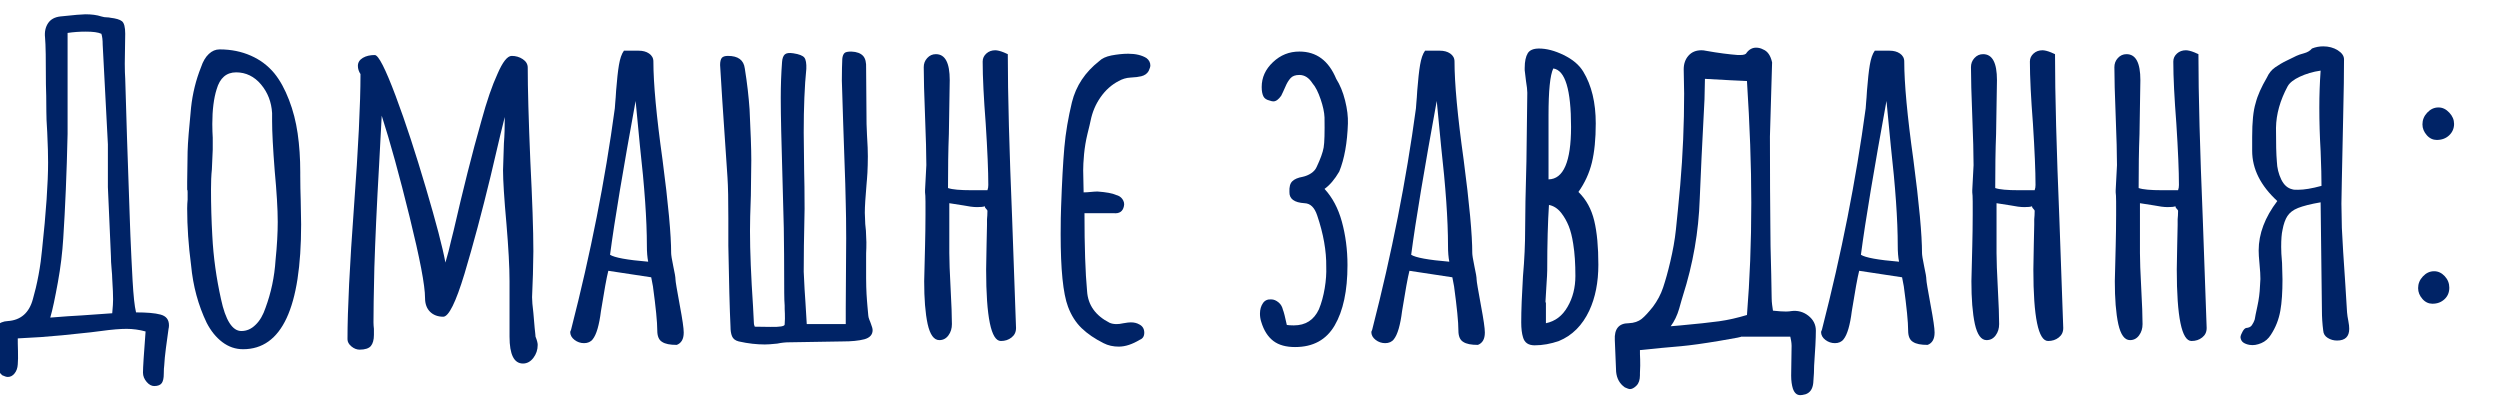 <?xml version="1.0" encoding="UTF-8"?> <!-- Generator: Adobe Illustrator 21.0.0, SVG Export Plug-In . SVG Version: 6.00 Build 0) --> <svg xmlns="http://www.w3.org/2000/svg" xmlns:xlink="http://www.w3.org/1999/xlink" id="Layer_1" x="0px" y="0px" viewBox="0 0 1154 191" style="enable-background:new 0 0 1154 191;" xml:space="preserve"> <style type="text/css"> .st0{fill:#002366;} </style> <g> <path class="st0" d="M67.7,176.3c-1.1-1.3-1.7-2.7-1.7-4.3c0-2.3,0.4-8.6,1.2-19c-2.9-0.8-5.9-1.2-8.8-1.2c-2.8,0-6.7,0.3-11.8,1 l-4.8,0.6c-9.7,1.1-17.4,1.8-23,2.2c-0.5,0-4.1,0.2-10.6,0.6c0,1.3,0,3.3,0.1,5.8c0.1,2.5,0,4.6-0.1,6.2c-0.1,1.7-0.6,3.1-1.5,4.2 c-0.9,1.1-1.9,1.6-3.1,1.6c-0.7,0-1.5-0.3-2.6-0.8c-1.1-0.9-2.2-2.7-3.4-5.4c-0.3-0.8-0.4-3.7-0.4-8.6l-0.2-5.4 c-0.1-1.1,0.4-2.2,1.6-3.5c1.2-1.3,2.9-2,5-2.1c6-0.4,9.9-3.8,11.6-10.2c0.9-3.1,1.8-6.8,2.6-11.1c0.8-4.3,1.3-8.2,1.6-11.5 c1.9-17.6,2.8-31.1,2.8-40.4c0-3.2-0.1-7.9-0.4-14c-0.3-4.3-0.4-7.4-0.4-9.4c0-5.6-0.1-9.8-0.2-12.6c0-11.3-0.1-18.5-0.4-21.6 c-0.3-2.7,0.2-4.9,1.4-6.7c1.2-1.8,3.1-2.8,5.6-3.1c6.4-0.7,10.3-1,11.6-1c2.8,0,5.3,0.3,7.4,1C47.7,7.9,48.6,8,49.3,8 C50,8,50.6,8.1,51,8.2c2.5,0.3,4.3,0.8,5.3,1.6c1,0.8,1.5,2.7,1.5,5.8l-0.2,13.8c0,3.1,0.1,5.3,0.2,6.8c0.4,14.5,1.1,36.9,2.2,67.2 l0.2,5.4c0.3,6.8,0.6,13.7,1,20.7c0.4,7,0.9,11.9,1.6,14.7c4.9,0,8.7,0.3,11.3,1c2.6,0.7,3.9,2.3,3.9,5c0,0.7-0.1,1.2-0.2,1.6 c-0.4,2.7-0.8,5.6-1.2,8.8c-0.4,3.2-0.7,5.9-0.8,8.2c-0.1,0.7-0.2,1.9-0.2,3.8c0,1.9-0.3,3.3-0.9,4.2c-0.6,0.9-1.8,1.4-3.5,1.4 C70,178.2,68.8,177.6,67.7,176.3z M37.6,145.6l14.2-1c0.3-2.9,0.4-5.1,0.4-6.4c0-1.9-0.1-5.1-0.4-9.6c0-0.9-0.1-2.5-0.3-4.6 c-0.2-2.1-0.3-4.1-0.3-5.8l-1.4-31.8V66.6l-2.4-46c0-2.1-0.2-3.8-0.6-5c-1.5-0.7-3.9-1-7.2-1c-2.9,0-5.7,0.2-8.4,0.6v31.4v15.2 C30.8,80,30.1,96,29.2,110c-0.4,6.5-1.2,13.3-2.5,20.4c-1.3,7.1-2.4,12.5-3.5,16.2C29.1,146.1,33.9,145.8,37.6,145.6z"></path> <path class="st0" d="M102.6,157.9c-2.9-2.2-5.3-5.2-7.2-8.9c-3.9-8.1-6.3-17-7.2-26.6c-1.2-9.1-1.8-17.8-1.8-26.2 c0-1.6,0.1-2.9,0.2-4v-3.6c0-0.7-0.1-1-0.2-1V84l0.2-14c0.1-4.3,0.7-11.1,1.6-20.4c0.7-6.4,2.2-12.6,4.6-18.6 c0.9-2.7,2.1-4.7,3.6-6.1c1.5-1.4,3.1-2.1,5-2.1c5.3,0,10.1,1,14.4,2.9c4.3,1.9,7.9,4.6,10.8,8.1c2.7,3.3,4.9,7.4,6.8,12.3 c1.9,4.9,3.2,10,4,15.5c0.8,5.6,1.2,11.5,1.2,17.8V81c0,4.1,0.1,7.9,0.2,11.2l0.2,11.4c0,38.4-8.9,57.6-26.8,57.6 C108.7,161.2,105.5,160.1,102.6,157.9z M118,149.9c2-1.9,3.5-4.6,4.6-7.9c2.5-6.8,4.1-14.1,4.6-22c0.7-6.8,1-12.7,1-17.6 c0-6-0.5-13.9-1.4-23.6c-0.8-10.3-1.2-17.9-1.2-23v-3.6c-0.3-5.1-2-9.5-5.1-13.2c-3.1-3.7-7-5.6-11.5-5.6c-4.5,0-7.5,2.6-9,7.8 c-1.3,4.1-2,9.5-2,16c0,2.5,0.1,4.7,0.2,6.4V69l-0.4,9.2c-0.3,2.8-0.4,5.9-0.4,9.2c0,7.2,0.2,14.3,0.6,21.4c0.5,10,1.9,19.7,4,29.2 c2.1,9.9,5.3,14.8,9.4,14.8C113.8,152.8,116,151.9,118,149.9z"></path> <path class="st0" d="M235.2,155.4v-12.8v-12.8c0-6.7-0.5-15.4-1.4-26.2c-1.1-12.1-1.6-20.5-1.6-25l0.4-12.4 c0.3-3.6,0.4-7.7,0.4-12.2c-0.5,1.7-2.7,10.9-6.6,27.6c-3.9,16.1-7.9,31.1-12,44.8c-4,13.2-7.3,19.8-9.8,19.8 c-2.5,0-4.6-0.8-6.1-2.3c-1.5-1.5-2.3-3.6-2.3-6.3c0-5.9-2.4-18.3-7.1-37.4c-4.7-19.1-9-34.7-12.9-46.8L175,76 c-1.1,19.1-1.8,34.9-2.2,47.6c-0.3,12.3-0.4,20.7-0.4,25.2c0,1.1,0.1,2.1,0.2,3v2.8c0,2.3-0.5,4-1.4,5.1c-0.9,1.1-2.7,1.7-5.2,1.7 c-1.3,0-2.6-0.5-3.8-1.5c-1.2-1-1.8-2.1-1.8-3.3c0-13.6,1-34,3-61.2s3-47.6,3-61.2c-0.8-1.2-1.2-2.5-1.2-3.8c0-1.6,0.8-2.8,2.3-3.7 c1.5-0.9,3.4-1.3,5.5-1.3c1.7,0,4.9,6.3,9.6,18.8c4.7,12.5,9.3,26.7,14,42.6c4.7,15.9,7.7,27.3,9,34.4c1.1-3.6,1.9-6.9,2.6-10 l1.2-4.8c4.3-18.7,8.5-35.5,12.8-50.6c2.5-9.2,5-16.4,7.4-21.6c2.4-5.6,4.6-8.4,6.6-8.4c1.9,0,3.6,0.5,5.1,1.5 c1.5,1,2.3,2.3,2.3,3.9c0,9.6,0.4,24,1.2,43.2c0.9,17.9,1.4,31.7,1.4,41.6l-0.2,10.6l-0.4,10.6c0,1.6,0.2,4,0.6,7.2l0.6,7 c0.1,1.2,0.2,2.1,0.3,2.8c0.1,0.7,0.1,1.1,0.1,1.2c0.7,1.7,1,3,1,3.8c0,2.3-0.7,4.3-2,6c-1.3,1.7-2.9,2.6-4.8,2.6 C237.3,167.8,235.2,163.7,235.2,155.4z"></path> <path class="st0" d="M305.6,157.8c-1.5-0.9-2.2-2.7-2.2-5.2c0-4-0.7-10.8-2-20.4l-0.8-4.2l-19.8-3c-0.8,3.1-1.9,9.3-3.4,18.6 c-0.8,6.5-2.1,10.9-3.8,13c-0.9,1.2-2.3,1.8-4,1.8c-1.6,0-3.1-0.5-4.4-1.5c-1.3-1-2-2.2-2-3.7l0.4-1l0.2-0.8 c8.8-34.3,15.5-68.1,20-101.4c0-0.5,0.1-1.4,0.2-2.7c0.1-1.3,0.3-3.1,0.4-5.5c0.4-4.9,0.8-8.9,1.3-11.8c0.5-2.9,1.2-5.1,2.3-6.6 h6.8c1.9,0,3.5,0.4,4.8,1.3c1.3,0.9,2,2.1,2,3.7c0,10.1,1.4,25.2,4.2,45.2c2.7,20.5,4,34.9,4,43.2c0,0.8,0.3,2.9,1,6.2 c0.7,3.1,1,5.1,1,6c0,0.9,0.7,4.9,2,12c1.2,6.4,1.8,10.5,1.8,12.4v0.2c0,2.9-1.1,4.8-3.2,5.6C309.3,159.2,307.1,158.8,305.6,157.8z M298.6,113.4c0-12-1.1-27.3-3.2-46l-2-20.8c-5.7,31.3-9.7,55-11.8,71c2,1.3,7.9,2.4,17.6,3.2C298.8,118.8,298.6,116.4,298.6,113.4 z"></path> <path class="st0" d="M341,157.6c-1.6-0.4-2.6-1.2-3.1-2.4c-0.5-1.2-0.7-2.7-0.7-4.4c-0.4-8.3-0.7-20.7-1-37.4v-12.6 c0-8.4-0.1-14.7-0.4-19c-0.1-1.6-0.9-13.5-2.4-35.6l-1-16.2c0-1.6,0.3-2.7,0.8-3.3c0.5-0.6,1.5-0.9,2.8-0.9c4.7,0,7.3,1.9,7.8,5.8 c1.1,6.8,1.8,13.1,2.2,18.8c0.5,10.4,0.8,18.3,0.8,23.6l-0.2,16.2c-0.3,7.5-0.4,12.9-0.4,16.4c0,9.6,0.5,21.2,1.4,34.8l0.4,7.8 c0,0.4,0.1,0.9,0.4,1.6c0.4,0,2.8,0,7.2,0.1c4.4,0.1,6.6-0.3,6.6-1.1c0.1-1.9,0.2-3.5,0.1-5c-0.1-1.5-0.1-2.7-0.1-3.8 c-0.1-1.3-0.2-3.3-0.2-5.8c0-13.3-0.1-23.3-0.2-30l-0.6-22.6c-0.5-16.8-0.8-29.3-0.8-37.4c0-5.7,0.2-11.3,0.6-16.6 c0.1-1.7,0.6-2.9,1.3-3.5c0.7-0.6,2-0.8,3.9-0.5c2.7,0.4,4.4,1.1,5.1,2c0.7,0.9,1,2.7,0.9,5.2c-0.8,7.9-1.2,17.7-1.2,29.4l0.2,17.8 c0.1,3.9,0.2,9.7,0.2,17.4c-0.3,13.1-0.4,22.7-0.4,29c0.3,6.1,0.5,10.9,0.8,14.2l0.6,10h18V142l0.2-32c0-7.1-0.1-12.4-0.2-16 c-0.1-5.7-0.3-12.4-0.6-20.1c-0.3-7.7-0.5-13.5-0.6-17.5l-0.6-19.2c0-4.4,0.1-7.7,0.2-10c0.1-1.3,0.5-2.2,1-2.7 c0.5-0.5,1.6-0.7,3.2-0.7c2.5,0.1,4.3,0.8,5.4,2c1.1,1.2,1.5,3.1,1.4,5.6l0.2,25.8l0.2,5c0.3,4.5,0.4,7.9,0.4,10 c0,2.9-0.1,5.5-0.2,7.6c-0.1,2.1-0.3,3.9-0.4,5.2c-0.5,5.9-0.8,10.3-0.8,13.2l0.2,5.2c0.3,2.4,0.4,4.2,0.4,5.4 c0.1,2.1,0.2,4,0.1,5.7c-0.1,1.7-0.1,3-0.1,4.1v9.8c0,2.8,0.1,5.3,0.2,7.4c0.1,2.1,0.3,3.9,0.4,5.4l0.4,4.4c0,0.5,0.2,1.2,0.5,2 c0.3,0.8,0.6,1.4,0.7,1.8c0.5,1.3,0.8,2.3,0.8,3c0,2.1-1.3,3.5-3.8,4.2c-2.7,0.7-6,1-10,1l-24.6,0.4c-1.9,0-3.7,0.2-5.6,0.6 c-2.7,0.3-4.6,0.4-5.8,0.4C349.4,159,345.4,158.6,341,157.6z"></path> <path class="st0" d="M455.2,124.4l0.2-11.4l0.2-9.2v-0.6v-2c0.1-1.1,0.2-2.3,0.2-3.8c0-0.3-0.2-0.6-0.6-1c-0.4-0.4-0.6-0.7-0.6-1 v-0.2c-0.7,0.3-1.9,0.4-3.6,0.4c-1.7,0-3.9-0.3-6.4-0.8c-0.8-0.1-2.9-0.5-6.4-1v23c0,3.5,0.2,8.9,0.6,16.4 c0.4,7.3,0.6,12.8,0.6,16.4c0,2-0.5,3.7-1.6,5.2c-1.1,1.5-2.5,2.2-4.2,2.2c-2.5,0-4.3-2.5-5.4-7.4c-1.1-5.1-1.6-11.7-1.6-19.8 l0.4-16.2c0.1-4.5,0.2-9.3,0.2-14.4v-3.4V93c0-2.1-0.1-3.5-0.2-4.2v-1l0.6-11.6c0-5.1-0.2-12.6-0.6-22.6c-0.4-10-0.6-17.5-0.6-22.6 c0-1.6,0.5-3,1.6-4.2c1.1-1.2,2.4-1.8,4-1.8c4.3,0,6.4,4,6.4,12L438,61.8c-0.3,7.5-0.4,15.8-0.4,25c2,0.7,5.6,1,10.8,1h7.4 c0.3-0.8,0.4-1.6,0.4-2.4c0-6.4-0.4-15.9-1.2-28.4c-0.9-11.7-1.4-21.3-1.4-28.6c0-1.5,0.6-2.7,1.7-3.7c1.1-1,2.5-1.5,4.1-1.5 c0.9,0,2.3,0.3,4,1l1.8,0.8c0,18.9,0.7,44.2,2,75.8l1.8,50.6c0,1.9-0.7,3.3-2.1,4.4c-1.4,1.1-3,1.6-4.9,1.6 C457.5,157.4,455.2,146.4,455.2,124.4z"></path> <path class="st0" d="M499.3,151.5c-2.7-2.6-4.8-5.9-6.3-9.9c-2.3-6.1-3.4-17.3-3.4-33.4c0-5.9,0.1-10.1,0.2-12.6 c0.4-11.5,0.9-20.6,1.5-27.5c0.6-6.9,1.8-13.8,3.5-20.9c1.9-7.6,6.1-13.9,12.6-19c1.2-1.2,3.1-2.1,5.6-2.6c2.7-0.5,5.3-0.8,7.8-0.8 c3.5,0,6.3,0.7,8.4,2c1.2,0.9,1.8,2.1,1.8,3.4c0,0.7-0.3,1.5-0.8,2.6c-0.7,1.2-1.8,2-3.4,2.4c-1.2,0.3-2.8,0.5-4.9,0.6 c-2.1,0.1-3.9,0.7-5.5,1.6c-3.3,1.7-6.1,4.2-8.4,7.5c-2.3,3.3-3.8,6.9-4.6,10.9c-0.1,0.7-0.6,2.6-1.4,5.9c-0.8,3.3-1.3,6.4-1.6,9.5 c-0.3,3.2-0.4,5.7-0.4,7.4l0.2,10.2c1.1,0,2.2-0.1,3.3-0.2c1.1-0.1,2.2-0.2,3.1-0.2c4,0.3,6.9,0.8,8.6,1.6c1.2,0.3,2.2,0.9,2.9,1.9 c0.7,1,1,2.1,0.7,3.3c-0.5,2.4-2.1,3.5-4.8,3.2h-13.4c0,15.5,0.4,27.5,1.2,36c0.4,6.4,3.9,11.3,10.4,14.6c0.9,0.4,2,0.6,3.2,0.6 c0.8,0,1.9-0.1,3.2-0.4c1.6-0.3,2.7-0.4,3.4-0.4c1.5,0,2.8,0.3,4,1c1.5,0.8,2.2,2.1,2.2,3.8c0,1.6-0.7,2.7-2,3.2 c-3.5,2.1-6.7,3.2-9.8,3.2c-2.5,0-4.9-0.5-7-1.6C505.4,156.4,502,154.1,499.3,151.5z"></path> <path class="st0" d="M587.8,157.4c-2.5-1.9-4.4-4.8-5.6-8.8c-0.4-1.2-0.6-2.5-0.6-3.8c0-2,0.5-3.6,1.4-4.9c0.9-1.3,2.2-1.8,3.8-1.7 c1.2,0,2.3,0.5,3.4,1.4c1.1,0.9,1.7,2.1,2,3.4c0.4,0.9,1,3.3,1.8,7c0.7,0.1,1.7,0.2,3.2,0.2c5.5,0,9.3-2.5,11.6-7.4 c1.2-2.9,2.1-6.2,2.7-9.8c0.6-3.6,0.8-6.9,0.7-9.8c0.1-7.3-1.3-15.3-4.2-23.8c-1.2-3.6-3.1-5.5-5.8-5.6c-4.8-0.3-7.1-2-7-5.2 c-0.1-2.3,0.3-3.9,1.3-4.9s2.6-1.7,4.9-2.1c1.3-0.3,2.6-0.8,3.8-1.6c1.2-0.8,2.1-1.8,2.6-3c1.7-3.6,2.8-6.6,3.2-8.9 c0.4-2.3,0.5-7,0.4-13.9c-0.1-2.4-0.7-5.2-1.8-8.4c-1.1-3.2-2.3-5.7-3.8-7.4c-1.6-2.5-3.6-3.8-6-3.8c-1.9,0-3.2,0.5-4.1,1.5 c-0.9,1-1.7,2.3-2.4,4c-0.7,1.7-1.4,3-1.9,4.1c-1.2,1.7-2.4,2.6-3.6,2.6c-0.4,0-1-0.1-1.8-0.4c-1.3-0.3-2.3-0.9-2.8-1.9 c-0.5-1-0.8-2.4-0.8-4.3c0-4.4,1.7-8.2,5.2-11.5c3.5-3.3,7.5-4.9,12.2-4.9c7.9,0,13.5,4.2,17,12.6c1.7,2.7,3.1,6,4.1,10 s1.4,7.5,1.3,10.6c-0.3,8.9-1.6,16.3-4,22.2c-2.1,3.6-4.4,6.3-6.8,8c3.6,3.9,6.3,8.9,8,15.1c1.7,6.2,2.6,12.9,2.6,20.1 c0,11.9-2,21.1-5.9,27.8c-3.9,6.7-10,10-18.3,10C593.7,160.2,590.3,159.3,587.8,157.4z"></path> <path class="st0" d="M675.4,157.8c-1.5-0.9-2.2-2.7-2.2-5.2c0-4-0.7-10.8-2-20.4l-0.8-4.2l-19.8-3c-0.8,3.1-1.9,9.3-3.4,18.6 c-0.8,6.5-2.1,10.9-3.8,13c-0.9,1.2-2.3,1.8-4,1.8c-1.6,0-3.1-0.5-4.4-1.5c-1.3-1-2-2.2-2-3.7l0.4-1l0.2-0.8 c8.8-34.3,15.5-68.1,20-101.4c0-0.5,0.1-1.4,0.2-2.7c0.1-1.3,0.3-3.1,0.4-5.5c0.4-4.9,0.8-8.9,1.3-11.8c0.5-2.9,1.2-5.1,2.3-6.6 h6.8c1.9,0,3.5,0.4,4.8,1.3c1.3,0.9,2,2.1,2,3.7c0,10.1,1.4,25.2,4.2,45.2c2.7,20.5,4,34.9,4,43.2c0,0.8,0.3,2.9,1,6.2 c0.7,3.1,1,5.1,1,6c0,0.9,0.7,4.9,2,12c1.2,6.4,1.8,10.5,1.8,12.4v0.2c0,2.9-1.1,4.8-3.2,5.6C679.1,159.2,676.9,158.8,675.4,157.8z M668.4,113.4c0-12-1.1-27.3-3.2-46l-2-20.8c-5.7,31.3-9.7,55-11.8,71c2,1.3,7.9,2.4,17.6,3.2C668.6,118.8,668.4,116.4,668.4,113.4 z"></path> <path class="st0" d="M703,155.6c-0.5-1.6-0.8-3.9-0.8-6.8c0-5.7,0.3-12.8,0.8-21.2c0.7-8,1-15.1,1-21.4c0-7.1,0.2-17.7,0.6-31.8 l0.4-31.6c0-1.2-0.2-3-0.6-5.4l-0.6-5v-1c0-3.1,0.5-5.3,1.4-6.8c0.9-1.5,2.7-2.2,5.2-2.2c3.5,0,7.3,1,11.4,3c4.1,2,7.1,4.5,9,7.6 c3.9,6.4,5.8,14.4,5.8,24c0,7.2-0.6,13.2-1.8,18.1c-1.2,4.9-3.3,9.4-6.2,13.5c3.6,3.5,6,7.9,7.3,13.3c1.3,5.4,1.9,12.2,1.9,20.3 c0,8.1-1.4,15.2-4.2,21.2c-3.2,6.8-7.9,11.5-14,14c-3.7,1.3-7.5,2-11.2,2C705.5,159.4,703.7,158.2,703,155.6z M723.6,141.6 c2.4-4.1,3.6-8.9,3.6-14.2c0-5.6-0.3-10.5-1-14.8c-0.5-3.3-1.2-6.1-2.1-8.3c-0.9-2.2-2-4.2-3.5-6.1c-1.6-2-3.5-3.2-5.6-3.6 c-0.5,7.6-0.8,17.7-0.8,30.2c0,0.8-0.1,3.3-0.4,7.6l-0.4,6.8c0,0.3,0.1,0.5,0.2,0.6v0.4v9C717.9,148.3,721.2,145.8,723.6,141.6z M725.2,58.6c0-17.2-2.7-26.2-8.2-27c-1.5,3.1-2.2,10.3-2.2,21.6v29.6C721.7,82.7,725.2,74.6,725.2,58.6z"></path> <path class="st0" d="M831,182.4c-1.6,0-2.7-1-3.4-3c-0.5-1.6-0.8-3.6-0.8-6l0.2-13.8c0-0.8-0.1-1.5-0.2-2.2c-0.1-0.7-0.3-1.3-0.4-2 h-23c1.3,0-1.8,0.6-9.5,1.9c-7.7,1.3-13.6,2.1-17.9,2.5l-9,0.8l-10,1c0,1.2,0,2.7,0.1,4.4c0.1,1.7,0,3.8-0.1,6.2v1 c0,2.1-0.5,3.7-1.6,4.8c-1.1,1.1-2.1,1.6-3,1.6c-0.5,0-1.3-0.3-2.4-0.8c-2.4-1.7-3.7-4.1-4-7.2l-0.6-14.6c-0.3-5.2,1.9-7.8,6.4-7.8 c2.5-0.1,4.5-0.8,6-2c1.5-1.2,3.2-3.1,5.2-5.6c2-2.7,3.6-5.6,4.7-8.9c1.1-3.3,2.2-7.2,3.3-11.9c1.2-5.1,2.1-10,2.6-14.8 c0.5-4.8,1.2-11.7,2-20.6c1.2-14,1.8-28.1,1.8-42.2L777.2,32c0-2.5,0.7-4.6,2.2-6.3c1.5-1.7,3.5-2.5,6-2.5c0.8,0,1.4,0.1,1.8,0.2 c6.1,1.1,11.1,1.7,15,2h1c1.7,0,2.7-0.3,3-1c1.2-1.6,2.7-2.4,4.4-2.4c1.2,0,2.3,0.3,3.2,0.8c2.1,0.8,3.5,2.8,4.2,6L817,63 c0,18.5,0.1,32.4,0.2,41.6c0,4.8,0.1,12.1,0.4,22l0.2,11c0,1.1,0.1,2.1,0.2,3c0.1,0.9,0.3,1.9,0.4,2.8c2.7,0.3,4.7,0.4,6,0.4 c1.1,0,1.9-0.1,2.4-0.2c2.9-0.4,5.6,0.3,7.9,2.1c2.3,1.8,3.5,4.1,3.5,6.9c0,3.6-0.3,9-0.8,16.2c0,1.9-0.1,4.5-0.4,8 c-0.3,2.8-1.5,4.5-3.6,5.2C832.3,182.3,831.5,182.4,831,182.4z M775.8,150.2c7.5-0.7,13.4-1.3,17.7-1.9c4.3-0.6,8.6-1.6,12.9-2.9 c1.3-16.1,2-33.4,2-51.8c0-17.1-0.7-35.8-2-56.2c-3.5-0.1-9.9-0.5-19.4-1l-0.2,9.4c-1.1,20.5-1.8,35.9-2.2,46 c-0.5,15.2-3.1,30.1-7.8,44.8c-0.3,0.8-0.8,2.8-1.7,5.9c-0.9,3.1-2.2,5.8-3.9,8.1L775.8,150.2z"></path> <path class="st0" d="M883,157.8c-1.5-0.9-2.2-2.7-2.2-5.2c0-4-0.7-10.8-2-20.4L878,128l-19.8-3c-0.8,3.1-1.9,9.3-3.4,18.6 c-0.8,6.5-2.1,10.9-3.8,13c-0.9,1.2-2.3,1.8-4,1.8c-1.6,0-3.1-0.5-4.4-1.5c-1.3-1-2-2.2-2-3.7l0.4-1l0.2-0.8 c8.8-34.3,15.5-68.1,20-101.4c0-0.5,0.1-1.4,0.2-2.7c0.1-1.3,0.3-3.1,0.4-5.5c0.4-4.9,0.8-8.9,1.3-11.8c0.5-2.9,1.2-5.1,2.3-6.6 h6.8c1.9,0,3.5,0.4,4.8,1.3c1.3,0.9,2,2.1,2,3.7c0,10.1,1.4,25.2,4.2,45.2c2.7,20.5,4,34.9,4,43.2c0,0.8,0.3,2.9,1,6.2 c0.7,3.1,1,5.1,1,6c0,0.9,0.7,4.9,2,12c1.2,6.4,1.8,10.5,1.8,12.4v0.2c0,2.9-1.1,4.8-3.2,5.6C886.7,159.2,884.5,158.8,883,157.8z M876,113.4c0-12-1.1-27.3-3.2-46l-2-20.8c-5.7,31.3-9.7,55-11.8,71c2,1.3,7.9,2.4,17.6,3.2C876.2,118.8,876,116.4,876,113.4z"></path> <path class="st0" d="M938.6,124.4l0.2-11.4l0.2-9.2v-0.6v-2c0.1-1.1,0.2-2.3,0.2-3.8c0-0.3-0.2-0.6-0.6-1c-0.4-0.4-0.6-0.7-0.6-1 v-0.2c-0.7,0.3-1.9,0.4-3.6,0.4c-1.7,0-3.9-0.3-6.4-0.8c-0.8-0.1-2.9-0.5-6.4-1v23c0,3.5,0.2,8.9,0.6,16.4 c0.4,7.3,0.6,12.8,0.6,16.4c0,2-0.5,3.7-1.6,5.2c-1.1,1.5-2.5,2.2-4.2,2.2c-2.5,0-4.3-2.5-5.4-7.4c-1.1-5.1-1.6-11.7-1.6-19.8 l0.4-16.2c0.1-4.5,0.2-9.3,0.2-14.4v-3.4V93c0-2.1-0.1-3.5-0.2-4.2v-1l0.6-11.6c0-5.1-0.2-12.6-0.6-22.6c-0.4-10-0.6-17.5-0.6-22.6 c0-1.6,0.5-3,1.6-4.2c1.1-1.2,2.4-1.8,4-1.8c4.3,0,6.4,4,6.4,12l-0.4,24.8c-0.3,7.5-0.4,15.8-0.4,25c2,0.7,5.6,1,10.8,1h7.4 c0.3-0.8,0.4-1.6,0.4-2.4c0-6.4-0.4-15.9-1.2-28.4c-0.9-11.7-1.4-21.3-1.4-28.6c0-1.5,0.6-2.7,1.7-3.7c1.1-1,2.5-1.5,4.1-1.5 c0.9,0,2.3,0.3,4,1l1.8,0.8c0,18.9,0.7,44.2,2,75.8l1.8,50.6c0,1.9-0.7,3.3-2.1,4.4c-1.4,1.1-3,1.6-4.9,1.6 C940.9,157.4,938.6,146.4,938.6,124.4z"></path> <path class="st0" d="M1004.8,124.4l0.2-11.4l0.2-9.2v-0.6v-2c0.1-1.1,0.2-2.3,0.2-3.8c0-0.3-0.2-0.6-0.6-1c-0.4-0.4-0.6-0.7-0.6-1 v-0.2c-0.7,0.3-1.9,0.4-3.6,0.4c-1.7,0-3.9-0.3-6.4-0.8c-0.8-0.1-2.9-0.5-6.4-1v23c0,3.5,0.2,8.9,0.6,16.4 c0.4,7.3,0.6,12.8,0.6,16.4c0,2-0.5,3.7-1.6,5.2c-1.1,1.5-2.5,2.2-4.2,2.2c-2.5,0-4.3-2.5-5.4-7.4c-1.1-5.1-1.6-11.7-1.6-19.8 l0.4-16.2c0.1-4.5,0.2-9.3,0.2-14.4v-3.4V93c0-2.1-0.1-3.5-0.2-4.2v-1l0.6-11.6c0-5.1-0.2-12.6-0.6-22.6c-0.4-10-0.6-17.5-0.6-22.6 c0-1.6,0.5-3,1.6-4.2c1.1-1.2,2.4-1.8,4-1.8c4.3,0,6.4,4,6.4,12l-0.4,24.8c-0.3,7.5-0.4,15.8-0.4,25c2,0.7,5.6,1,10.8,1h7.4 c0.3-0.8,0.4-1.6,0.4-2.4c0-6.4-0.4-15.9-1.2-28.4c-0.9-11.7-1.4-21.3-1.4-28.6c0-1.5,0.6-2.7,1.7-3.7c1.1-1,2.5-1.5,4.1-1.5 c0.9,0,2.3,0.3,4,1l1.8,0.8c0,18.9,0.7,44.2,2,75.8l1.8,50.6c0,1.9-0.7,3.3-2.1,4.4c-1.4,1.1-3,1.6-4.9,1.6 C1007.1,157.4,1004.8,146.4,1004.8,124.4z"></path> <path class="st0" d="M1035.5,158.1c-0.7-0.5-1.2-1.3-1.3-2.5c0.1-0.8,0.5-1.7,1-2.6c0.5-0.9,1.1-1.5,1.6-1.6 c1.2-0.1,2.1-0.5,2.6-1.2c0.5-0.7,1-1.6,1.4-2.8c0.1-0.8,0.5-2.8,1.2-6c0.7-3.2,1.1-6.3,1.2-9.2l0.2-3.4c0-1.6-0.1-3.9-0.4-6.8 c-0.3-2.9-0.4-5.1-0.4-6.4c0-7.7,2.9-15.3,8.6-22.8c-7.7-7.1-11.6-14.8-11.6-23.2v-6.4c0-6.9,0.5-12.1,1.6-15.6 c0.9-3.6,2.7-7.5,5.2-11.8c0.9-2,2.2-3.6,3.8-4.7c1.6-1.1,3.4-2.2,5.3-3.1c1.9-0.9,3.4-1.7,4.5-2.2c0.8-0.4,2-0.8,3.5-1.2 c1.5-0.4,2.8-1.1,3.7-2.2c1.7-0.7,3.5-1,5.2-1c2.5,0,4.8,0.6,6.7,1.8c1.9,1.2,2.9,2.6,2.9,4.2c0,5.7-0.1,14.7-0.4,27l-0.6,28.4 l-0.2,11.2l0.2,11.2c0.3,6.1,0.8,14.8,1.6,26l0.8,13c0.1,1.2,0.3,2.5,0.6,4c0.3,1.5,0.4,2.7,0.4,3.6c0,3.6-1.9,5.4-5.6,5.4 c-1.6,0-3-0.4-4.3-1.2c-1.3-0.8-2-1.9-2.1-3.4c-0.4-3.1-0.6-6.2-0.6-9.4l-0.6-49.8c-4.7,0.8-8.1,1.7-10.4,2.6 c-2.3,0.9-3.9,2.2-4.9,3.7c-1,1.5-1.8,3.7-2.3,6.5c-0.4,1.7-0.6,4.3-0.6,7.8c0,1.7,0.1,4.2,0.4,7.4l0.2,7.6c0,5.7-0.3,10.6-1,14.5 c-0.7,3.9-2.1,7.6-4.4,11.1c-1.1,1.7-2.5,3-4.4,3.8c-1.9,0.8-3.7,1.1-5.4,0.8C1037.2,159,1036.2,158.6,1035.5,158.1z M1060.8,87.6 c2.8,0,6.4-0.6,10.8-1.8c0-3.5-0.1-8.8-0.4-16c-0.4-6.8-0.6-13.5-0.6-20.2c0-5.6,0.2-11.3,0.6-17c-3.6,0.5-6.8,1.5-9.6,2.8 c-2.8,1.3-4.7,2.8-5.6,4.4c-3.5,6.5-5.3,12.9-5.4,19.2c0,7.1,0.1,12.3,0.4,15.6c0.1,2.9,0.8,5.7,2,8.2c1.2,2.5,2.9,4.1,5.2,4.6 C1058.7,87.6,1059.6,87.6,1060.8,87.6z"></path> <path class="st0" d="M1118.2,138c-1.3-1.5-2-3.1-2-5c0-2,0.7-3.8,2.2-5.4c1.5-1.6,3.2-2.4,5.2-2.4c1.9,0,3.5,0.8,4.9,2.3 c1.4,1.5,2.1,3.3,2.1,5.3c0,2.1-0.7,3.9-2.2,5.3c-1.5,1.4-3.3,2.1-5.6,2.1C1121.1,140.2,1119.5,139.5,1118.2,138z M1120.2,62.4 c-1.3-1.5-2-3.1-2-5c0-2,0.7-3.8,2.2-5.4c1.5-1.6,3.2-2.4,5.2-2.4c1.9,0,3.5,0.8,5,2.4c1.5,1.6,2.2,3.3,2.2,5.2 c0,2.1-0.8,3.9-2.3,5.3c-1.5,1.4-3.4,2.1-5.7,2.1C1123.1,64.6,1121.5,63.9,1120.2,62.4z"></path> </g> </svg> 